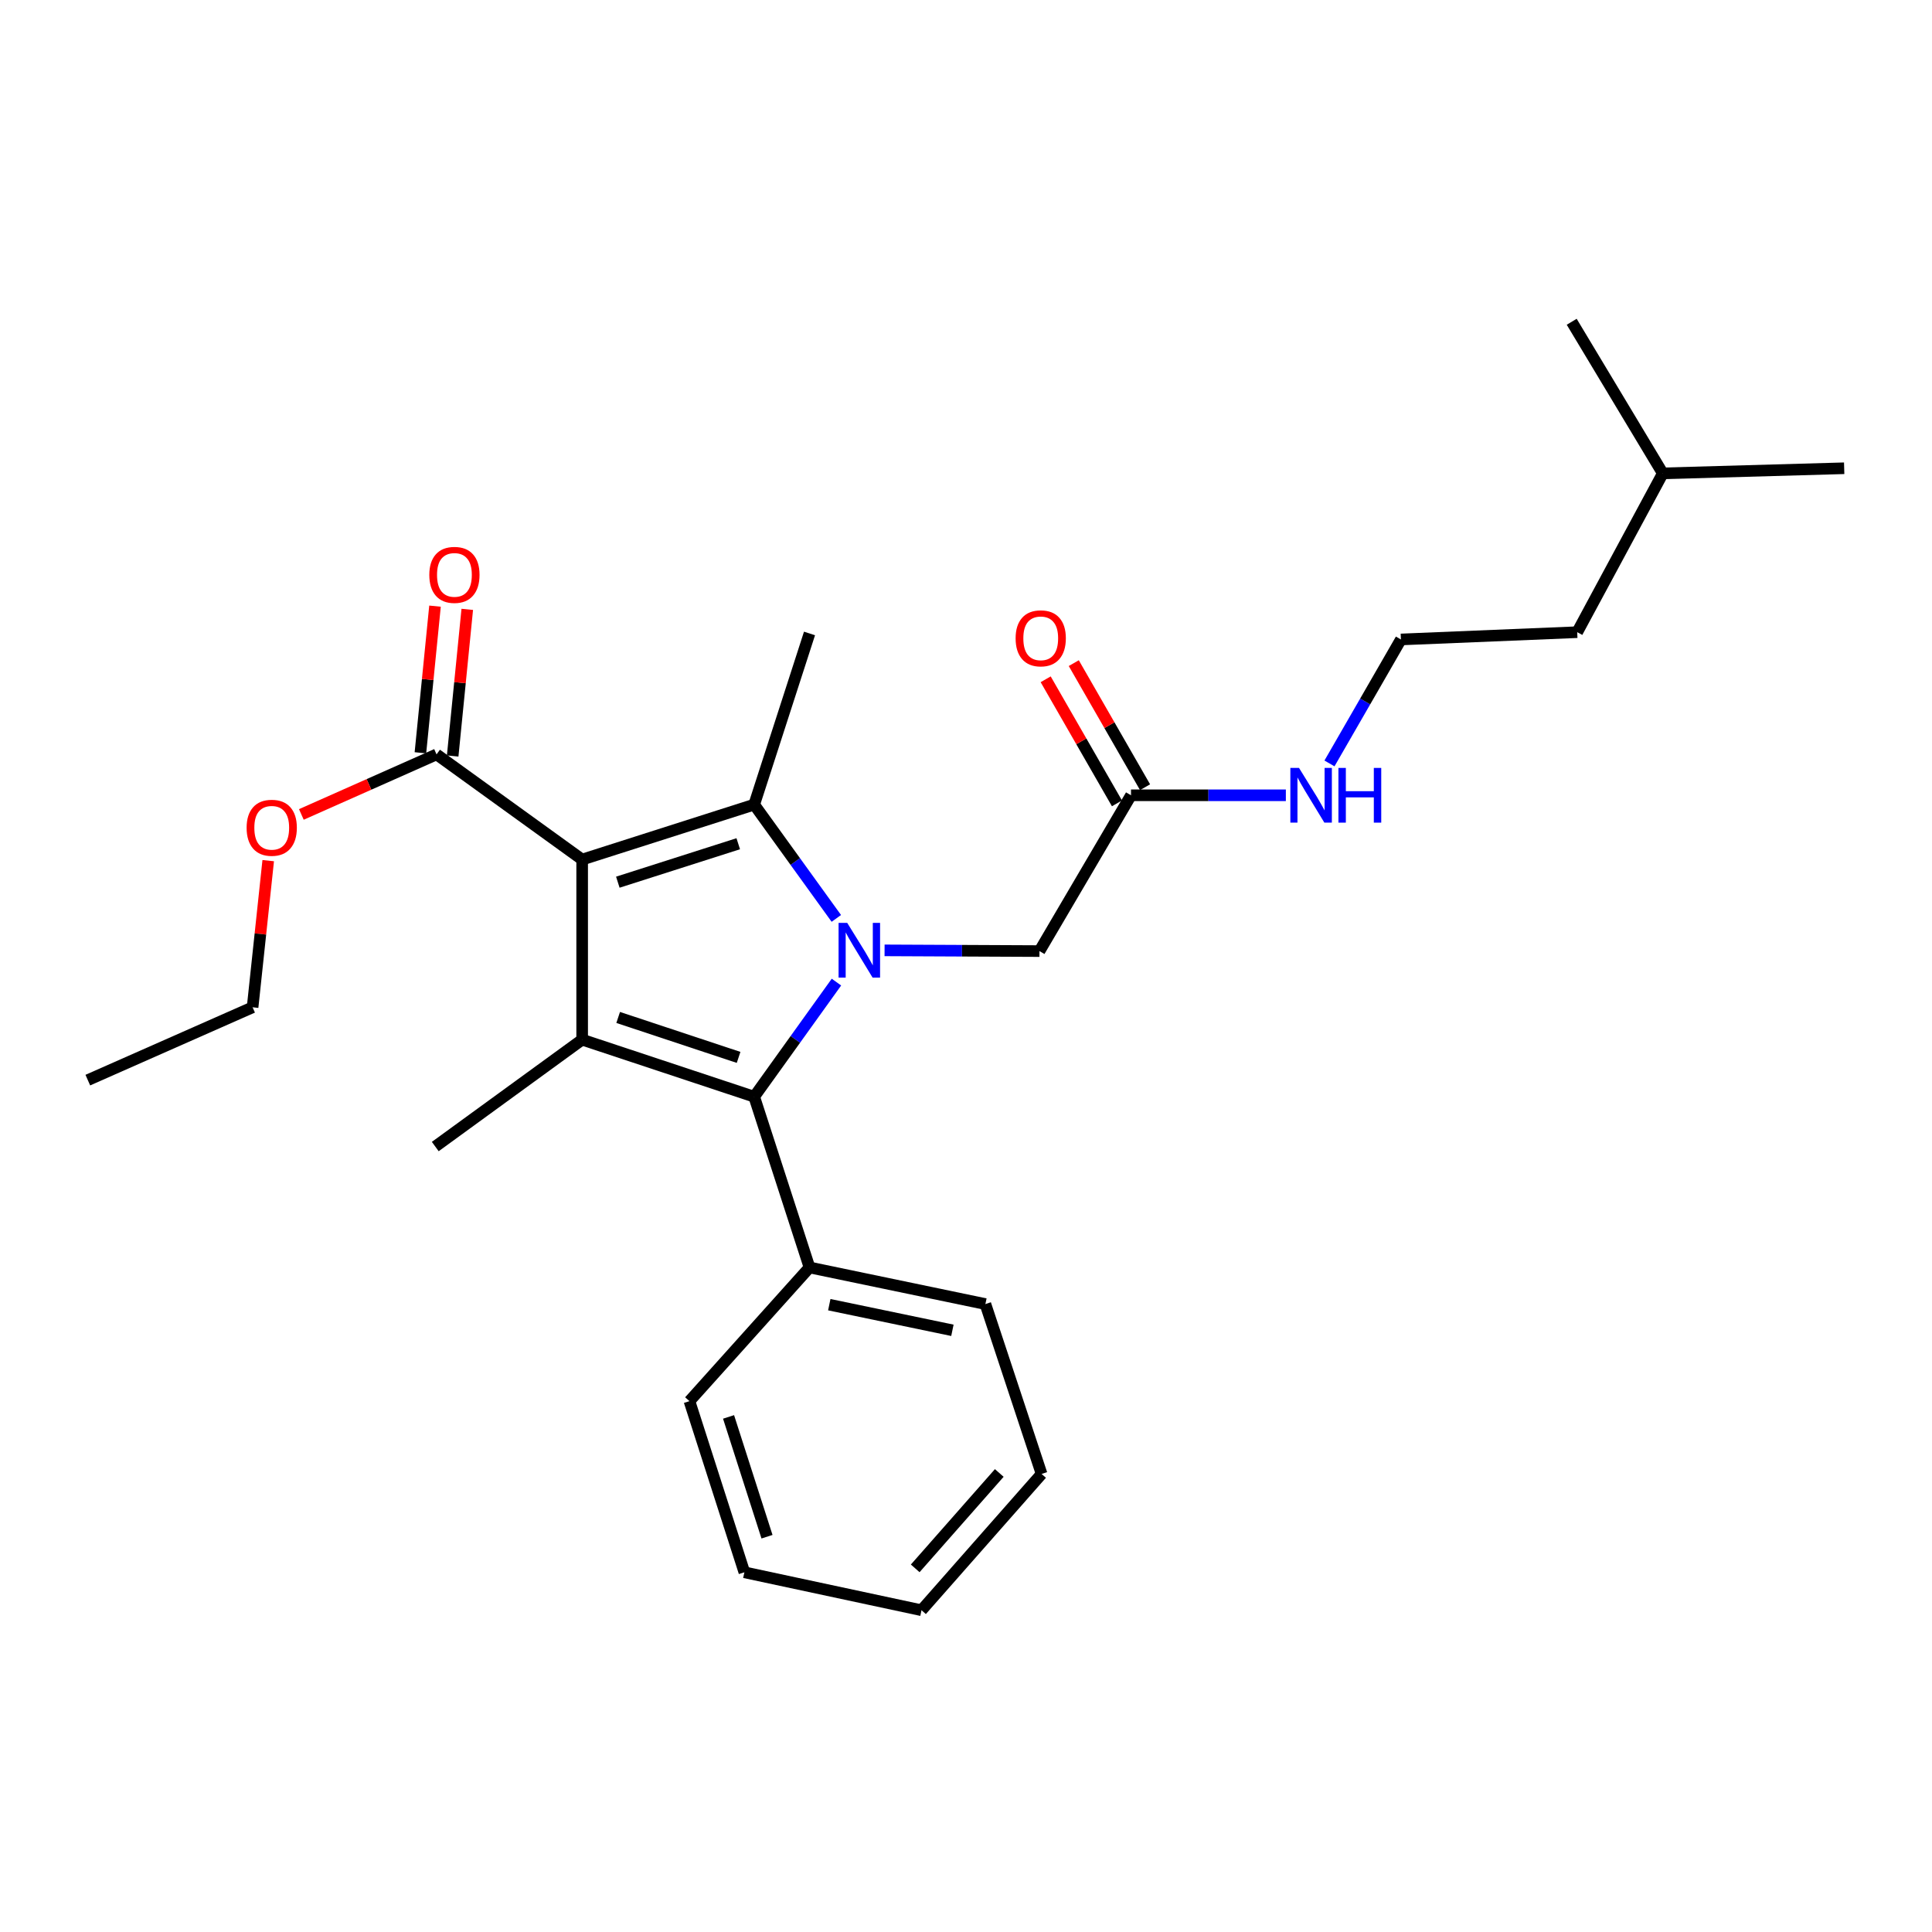 <?xml version='1.0' encoding='iso-8859-1'?>
<svg version='1.1' baseProfile='full'
              xmlns='http://www.w3.org/2000/svg'
                      xmlns:rdkit='http://www.rdkit.org/xml'
                      xmlns:xlink='http://www.w3.org/1999/xlink'
                  xml:space='preserve'
width='1000px' height='1000px' viewBox='0 0 1000 1000'>
<!-- END OF HEADER -->
<rect style='opacity:1.0;fill:#FFFFFF;stroke:none' width='1000' height='1000' x='0' y='0'> </rect>
<path class='bond-1' d='M 301.324,444.904 L 390.367,416.466' style='fill:none;fill-rule:evenodd;stroke:#000000;stroke-width:6px;stroke-linecap:butt;stroke-linejoin:miter;stroke-opacity:1' />
<path class='bond-1' d='M 319.785,456.621 L 382.115,436.714' style='fill:none;fill-rule:evenodd;stroke:#000000;stroke-width:6px;stroke-linecap:butt;stroke-linejoin:miter;stroke-opacity:1' />
<path class='bond-2' d='M 301.324,444.904 L 301.324,538.123' style='fill:none;fill-rule:evenodd;stroke:#000000;stroke-width:6px;stroke-linecap:butt;stroke-linejoin:miter;stroke-opacity:1' />
<path class='bond-4' d='M 301.324,444.904 L 225.955,390.47' style='fill:none;fill-rule:evenodd;stroke:#000000;stroke-width:6px;stroke-linecap:butt;stroke-linejoin:miter;stroke-opacity:1' />
<path class='bond-0' d='M 432.883,475.36 L 411.625,445.913' style='fill:none;fill-rule:evenodd;stroke:#0000FF;stroke-width:6px;stroke-linecap:butt;stroke-linejoin:miter;stroke-opacity:1' />
<path class='bond-0' d='M 411.625,445.913 L 390.367,416.466' style='fill:none;fill-rule:evenodd;stroke:#000000;stroke-width:6px;stroke-linecap:butt;stroke-linejoin:miter;stroke-opacity:1' />
<path class='bond-5' d='M 457.854,491.906 L 497.942,492.094' style='fill:none;fill-rule:evenodd;stroke:#0000FF;stroke-width:6px;stroke-linecap:butt;stroke-linejoin:miter;stroke-opacity:1' />
<path class='bond-5' d='M 497.942,492.094 L 538.029,492.282' style='fill:none;fill-rule:evenodd;stroke:#000000;stroke-width:6px;stroke-linecap:butt;stroke-linejoin:miter;stroke-opacity:1' />
<path class='bond-26' d='M 432.945,508.337 L 411.656,537.999' style='fill:none;fill-rule:evenodd;stroke:#0000FF;stroke-width:6px;stroke-linecap:butt;stroke-linejoin:miter;stroke-opacity:1' />
<path class='bond-26' d='M 411.656,537.999 L 390.367,567.661' style='fill:none;fill-rule:evenodd;stroke:#000000;stroke-width:6px;stroke-linecap:butt;stroke-linejoin:miter;stroke-opacity:1' />
<path class='bond-11' d='M 390.367,416.466 L 419.001,327.879' style='fill:none;fill-rule:evenodd;stroke:#000000;stroke-width:6px;stroke-linecap:butt;stroke-linejoin:miter;stroke-opacity:1' />
<path class='bond-3' d='M 301.324,538.123 L 390.367,567.661' style='fill:none;fill-rule:evenodd;stroke:#000000;stroke-width:6px;stroke-linecap:butt;stroke-linejoin:miter;stroke-opacity:1' />
<path class='bond-3' d='M 319.963,526.629 L 382.293,547.306' style='fill:none;fill-rule:evenodd;stroke:#000000;stroke-width:6px;stroke-linecap:butt;stroke-linejoin:miter;stroke-opacity:1' />
<path class='bond-12' d='M 301.324,538.123 L 225.293,593.452' style='fill:none;fill-rule:evenodd;stroke:#000000;stroke-width:6px;stroke-linecap:butt;stroke-linejoin:miter;stroke-opacity:1' />
<path class='bond-7' d='M 390.367,567.661 L 419.001,656.033' style='fill:none;fill-rule:evenodd;stroke:#000000;stroke-width:6px;stroke-linecap:butt;stroke-linejoin:miter;stroke-opacity:1' />
<path class='bond-8' d='M 234.302,391.3 L 238.079,353.351' style='fill:none;fill-rule:evenodd;stroke:#000000;stroke-width:6px;stroke-linecap:butt;stroke-linejoin:miter;stroke-opacity:1' />
<path class='bond-8' d='M 238.079,353.351 L 241.856,315.402' style='fill:none;fill-rule:evenodd;stroke:#FF0000;stroke-width:6px;stroke-linecap:butt;stroke-linejoin:miter;stroke-opacity:1' />
<path class='bond-8' d='M 217.607,389.639 L 221.384,351.689' style='fill:none;fill-rule:evenodd;stroke:#000000;stroke-width:6px;stroke-linecap:butt;stroke-linejoin:miter;stroke-opacity:1' />
<path class='bond-8' d='M 221.384,351.689 L 225.161,313.74' style='fill:none;fill-rule:evenodd;stroke:#FF0000;stroke-width:6px;stroke-linecap:butt;stroke-linejoin:miter;stroke-opacity:1' />
<path class='bond-13' d='M 225.955,390.47 L 190.969,406.013' style='fill:none;fill-rule:evenodd;stroke:#000000;stroke-width:6px;stroke-linecap:butt;stroke-linejoin:miter;stroke-opacity:1' />
<path class='bond-13' d='M 190.969,406.013 L 155.983,421.556' style='fill:none;fill-rule:evenodd;stroke:#FF0000;stroke-width:6px;stroke-linecap:butt;stroke-linejoin:miter;stroke-opacity:1' />
<path class='bond-6' d='M 538.029,492.282 L 585.408,411.637' style='fill:none;fill-rule:evenodd;stroke:#000000;stroke-width:6px;stroke-linecap:butt;stroke-linejoin:miter;stroke-opacity:1' />
<path class='bond-9' d='M 592.682,407.458 L 574.232,375.348' style='fill:none;fill-rule:evenodd;stroke:#000000;stroke-width:6px;stroke-linecap:butt;stroke-linejoin:miter;stroke-opacity:1' />
<path class='bond-9' d='M 574.232,375.348 L 555.783,343.238' style='fill:none;fill-rule:evenodd;stroke:#FF0000;stroke-width:6px;stroke-linecap:butt;stroke-linejoin:miter;stroke-opacity:1' />
<path class='bond-9' d='M 578.134,415.817 L 559.685,383.706' style='fill:none;fill-rule:evenodd;stroke:#000000;stroke-width:6px;stroke-linecap:butt;stroke-linejoin:miter;stroke-opacity:1' />
<path class='bond-9' d='M 559.685,383.706 L 541.236,351.596' style='fill:none;fill-rule:evenodd;stroke:#FF0000;stroke-width:6px;stroke-linecap:butt;stroke-linejoin:miter;stroke-opacity:1' />
<path class='bond-10' d='M 585.408,411.637 L 625.482,411.637' style='fill:none;fill-rule:evenodd;stroke:#000000;stroke-width:6px;stroke-linecap:butt;stroke-linejoin:miter;stroke-opacity:1' />
<path class='bond-10' d='M 625.482,411.637 L 665.556,411.637' style='fill:none;fill-rule:evenodd;stroke:#0000FF;stroke-width:6px;stroke-linecap:butt;stroke-linejoin:miter;stroke-opacity:1' />
<path class='bond-15' d='M 419.001,656.033 L 510.039,674.982' style='fill:none;fill-rule:evenodd;stroke:#000000;stroke-width:6px;stroke-linecap:butt;stroke-linejoin:miter;stroke-opacity:1' />
<path class='bond-15' d='M 429.238,675.301 L 492.964,688.565' style='fill:none;fill-rule:evenodd;stroke:#000000;stroke-width:6px;stroke-linecap:butt;stroke-linejoin:miter;stroke-opacity:1' />
<path class='bond-16' d='M 419.001,656.033 L 356.858,725.231' style='fill:none;fill-rule:evenodd;stroke:#000000;stroke-width:6px;stroke-linecap:butt;stroke-linejoin:miter;stroke-opacity:1' />
<path class='bond-14' d='M 688.129,395.15 L 706.62,363.067' style='fill:none;fill-rule:evenodd;stroke:#0000FF;stroke-width:6px;stroke-linecap:butt;stroke-linejoin:miter;stroke-opacity:1' />
<path class='bond-14' d='M 706.62,363.067 L 725.11,330.983' style='fill:none;fill-rule:evenodd;stroke:#000000;stroke-width:6px;stroke-linecap:butt;stroke-linejoin:miter;stroke-opacity:1' />
<path class='bond-17' d='M 138.828,445.467 L 134.785,483.425' style='fill:none;fill-rule:evenodd;stroke:#FF0000;stroke-width:6px;stroke-linecap:butt;stroke-linejoin:miter;stroke-opacity:1' />
<path class='bond-17' d='M 134.785,483.425 L 130.741,521.382' style='fill:none;fill-rule:evenodd;stroke:#000000;stroke-width:6px;stroke-linecap:butt;stroke-linejoin:miter;stroke-opacity:1' />
<path class='bond-18' d='M 725.11,330.983 L 816.362,327.218' style='fill:none;fill-rule:evenodd;stroke:#000000;stroke-width:6px;stroke-linecap:butt;stroke-linejoin:miter;stroke-opacity:1' />
<path class='bond-23' d='M 510.039,674.982 L 539.129,762.916' style='fill:none;fill-rule:evenodd;stroke:#000000;stroke-width:6px;stroke-linecap:butt;stroke-linejoin:miter;stroke-opacity:1' />
<path class='bond-24' d='M 356.858,725.231 L 385.287,813.818' style='fill:none;fill-rule:evenodd;stroke:#000000;stroke-width:6px;stroke-linecap:butt;stroke-linejoin:miter;stroke-opacity:1' />
<path class='bond-24' d='M 377.098,733.393 L 396.998,795.403' style='fill:none;fill-rule:evenodd;stroke:#000000;stroke-width:6px;stroke-linecap:butt;stroke-linejoin:miter;stroke-opacity:1' />
<path class='bond-22' d='M 130.741,521.382 L 45.455,559.067' style='fill:none;fill-rule:evenodd;stroke:#000000;stroke-width:6px;stroke-linecap:butt;stroke-linejoin:miter;stroke-opacity:1' />
<path class='bond-19' d='M 816.362,327.218 L 860.656,245.016' style='fill:none;fill-rule:evenodd;stroke:#000000;stroke-width:6px;stroke-linecap:butt;stroke-linejoin:miter;stroke-opacity:1' />
<path class='bond-20' d='M 860.656,245.016 L 954.545,242.369' style='fill:none;fill-rule:evenodd;stroke:#000000;stroke-width:6px;stroke-linecap:butt;stroke-linejoin:miter;stroke-opacity:1' />
<path class='bond-21' d='M 860.656,245.016 L 813.51,166.543' style='fill:none;fill-rule:evenodd;stroke:#000000;stroke-width:6px;stroke-linecap:butt;stroke-linejoin:miter;stroke-opacity:1' />
<path class='bond-27' d='M 539.129,762.916 L 476.977,833.457' style='fill:none;fill-rule:evenodd;stroke:#000000;stroke-width:6px;stroke-linecap:butt;stroke-linejoin:miter;stroke-opacity:1' />
<path class='bond-27' d='M 517.218,762.406 L 473.712,811.784' style='fill:none;fill-rule:evenodd;stroke:#000000;stroke-width:6px;stroke-linecap:butt;stroke-linejoin:miter;stroke-opacity:1' />
<path class='bond-25' d='M 385.287,813.818 L 476.977,833.457' style='fill:none;fill-rule:evenodd;stroke:#000000;stroke-width:6px;stroke-linecap:butt;stroke-linejoin:miter;stroke-opacity:1' />
<path  class='atom-1' d='M 438.523 477.684
L 447.803 492.684
Q 448.723 494.164, 450.203 496.844
Q 451.683 499.524, 451.763 499.684
L 451.763 477.684
L 455.523 477.684
L 455.523 506.004
L 451.643 506.004
L 441.683 489.604
Q 440.523 487.684, 439.283 485.484
Q 438.083 483.284, 437.723 482.604
L 437.723 506.004
L 434.043 506.004
L 434.043 477.684
L 438.523 477.684
' fill='#0000FF'/>
<path  class='atom-9' d='M 222.21 297.554
Q 222.21 290.754, 225.57 286.954
Q 228.93 283.154, 235.21 283.154
Q 241.49 283.154, 244.85 286.954
Q 248.21 290.754, 248.21 297.554
Q 248.21 304.434, 244.81 308.354
Q 241.41 312.234, 235.21 312.234
Q 228.97 312.234, 225.57 308.354
Q 222.21 304.474, 222.21 297.554
M 235.21 309.034
Q 239.53 309.034, 241.85 306.154
Q 244.21 303.234, 244.21 297.554
Q 244.21 291.994, 241.85 289.194
Q 239.53 286.354, 235.21 286.354
Q 230.89 286.354, 228.53 289.154
Q 226.21 291.954, 226.21 297.554
Q 226.21 303.274, 228.53 306.154
Q 230.89 309.034, 235.21 309.034
' fill='#FF0000'/>
<path  class='atom-10' d='M 525.682 330.392
Q 525.682 323.592, 529.042 319.792
Q 532.402 315.992, 538.682 315.992
Q 544.962 315.992, 548.322 319.792
Q 551.682 323.592, 551.682 330.392
Q 551.682 337.272, 548.282 341.192
Q 544.882 345.072, 538.682 345.072
Q 532.442 345.072, 529.042 341.192
Q 525.682 337.312, 525.682 330.392
M 538.682 341.872
Q 543.002 341.872, 545.322 338.992
Q 547.682 336.072, 547.682 330.392
Q 547.682 324.832, 545.322 322.032
Q 543.002 319.192, 538.682 319.192
Q 534.362 319.192, 532.002 321.992
Q 529.682 324.792, 529.682 330.392
Q 529.682 336.112, 532.002 338.992
Q 534.362 341.872, 538.682 341.872
' fill='#FF0000'/>
<path  class='atom-11' d='M 672.367 397.477
L 681.647 412.477
Q 682.567 413.957, 684.047 416.637
Q 685.527 419.317, 685.607 419.477
L 685.607 397.477
L 689.367 397.477
L 689.367 425.797
L 685.487 425.797
L 675.527 409.397
Q 674.367 407.477, 673.127 405.277
Q 671.927 403.077, 671.567 402.397
L 671.567 425.797
L 667.887 425.797
L 667.887 397.477
L 672.367 397.477
' fill='#0000FF'/>
<path  class='atom-11' d='M 692.767 397.477
L 696.607 397.477
L 696.607 409.517
L 711.087 409.517
L 711.087 397.477
L 714.927 397.477
L 714.927 425.797
L 711.087 425.797
L 711.087 412.717
L 696.607 412.717
L 696.607 425.797
L 692.767 425.797
L 692.767 397.477
' fill='#0000FF'/>
<path  class='atom-14' d='M 127.649 428.448
Q 127.649 421.648, 131.009 417.848
Q 134.369 414.048, 140.649 414.048
Q 146.929 414.048, 150.289 417.848
Q 153.649 421.648, 153.649 428.448
Q 153.649 435.328, 150.249 439.248
Q 146.849 443.128, 140.649 443.128
Q 134.409 443.128, 131.009 439.248
Q 127.649 435.368, 127.649 428.448
M 140.649 439.928
Q 144.969 439.928, 147.289 437.048
Q 149.649 434.128, 149.649 428.448
Q 149.649 422.888, 147.289 420.088
Q 144.969 417.248, 140.649 417.248
Q 136.329 417.248, 133.969 420.048
Q 131.649 422.848, 131.649 428.448
Q 131.649 434.168, 133.969 437.048
Q 136.329 439.928, 140.649 439.928
' fill='#FF0000'/>
</svg>
